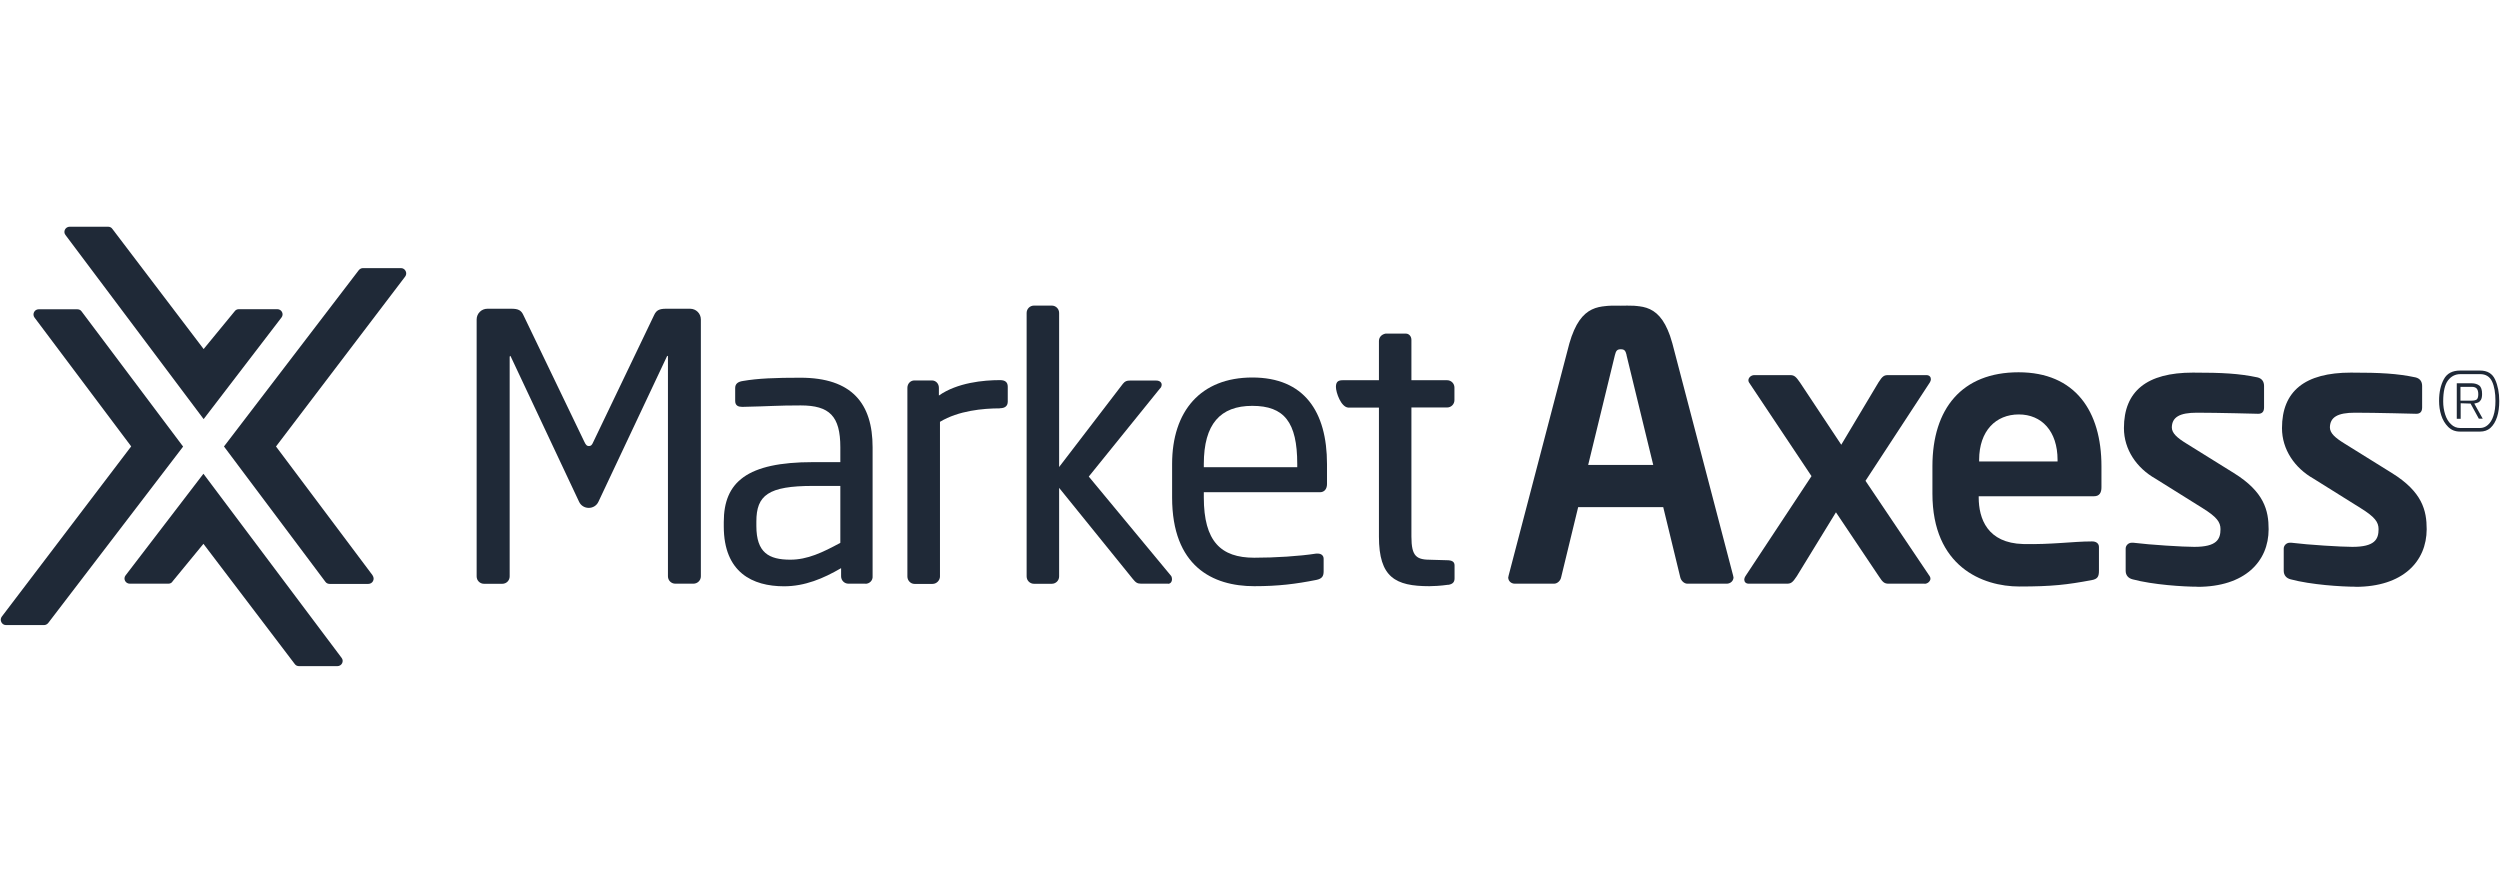 <svg width="196" height="70" viewBox="0 0 196 70" fill="none" xmlns="http://www.w3.org/2000/svg">
<path d="M18.401 24.401L15.965 27.365L8.803 17.937C8.726 17.826 8.598 17.775 8.471 17.775H5.464C5.123 17.775 4.928 18.158 5.132 18.422L15.965 32.858L22.072 24.887C22.276 24.622 22.08 24.239 21.739 24.239H18.733C18.605 24.239 18.478 24.29 18.401 24.401Z" fill="#1F2937"/>
<path d="M29.218 45.114L21.638 35.004L31.764 21.684C31.969 21.42 31.773 21.02 31.441 21.02H28.451C28.324 21.02 28.204 21.088 28.128 21.182L17.559 35.004L25.513 45.616C25.59 45.727 25.718 45.778 25.845 45.778H28.877C29.218 45.778 29.414 45.395 29.209 45.114H29.218Z" fill="#1F2937"/>
<path d="M2.705 24.895L10.285 34.996L0.142 48.341C-0.062 48.605 0.133 49.006 0.466 49.006H3.455C3.583 49.006 3.702 48.938 3.779 48.844L14.356 35.013L6.393 24.41C6.317 24.299 6.189 24.248 6.061 24.248H3.029C2.697 24.248 2.51 24.631 2.705 24.895Z" fill="#1F2937"/>
<path d="M13.514 45.599L15.949 42.635L23.112 52.063C23.189 52.174 23.316 52.225 23.444 52.225H26.451C26.791 52.225 26.987 51.842 26.783 51.578L15.949 37.142L9.843 45.114C9.639 45.378 9.834 45.761 10.175 45.761H13.198C13.326 45.761 13.445 45.71 13.522 45.599H13.514Z" fill="#1F2937"/>
<path d="M54.368 45.761H52.946C52.623 45.761 52.367 45.505 52.367 45.182V27.986C52.367 27.935 52.367 27.901 52.333 27.901C52.299 27.901 52.299 27.901 52.282 27.953L46.916 39.339C46.618 39.978 45.699 39.978 45.4 39.339L40.043 27.953C40.021 27.918 40.004 27.901 39.992 27.901C39.992 27.901 39.958 27.935 39.958 27.986V45.19C39.958 45.514 39.703 45.769 39.379 45.769H37.948C37.625 45.769 37.369 45.514 37.369 45.19V25.048C37.369 24.58 37.744 24.205 38.212 24.205H40.103C40.623 24.205 40.861 24.324 41.031 24.699L45.818 34.647C45.937 34.902 46.022 34.97 46.167 34.97C46.312 34.97 46.405 34.919 46.516 34.647L51.285 24.699C51.456 24.324 51.694 24.205 52.214 24.205H54.104C54.573 24.205 54.948 24.58 54.948 25.048V45.182C54.948 45.505 54.684 45.761 54.36 45.761" fill="#1F2937"/>
<path d="M127.527 27.842C127.442 27.492 127.357 27.382 127.067 27.382C126.778 27.382 126.693 27.501 126.608 27.842L124.512 36.452H129.614L127.519 27.842H127.527ZM135.363 45.761H132.288C132.033 45.761 131.794 45.522 131.735 45.267L130.397 39.757H123.729L122.392 45.267C122.341 45.522 122.102 45.761 121.838 45.761H118.764C118.474 45.761 118.244 45.556 118.244 45.267C118.244 45.233 118.278 45.182 118.278 45.114L123.039 26.922C123.933 23.728 125.824 23.967 127.076 23.967C128.328 23.967 130.244 23.669 131.113 26.922L135.874 45.114C135.874 45.165 135.908 45.233 135.908 45.267C135.899 45.556 135.661 45.761 135.371 45.761M123.039 26.939C123.933 23.745 125.824 23.984 127.076 23.984C128.566 23.984 130.244 23.686 131.113 26.939M123.039 26.939C123.933 23.745 125.509 23.984 127.076 23.984C128.643 23.984 130.244 23.686 131.113 26.939" fill="#1F2937"/>
<path d="M172.29 45.999C171.183 45.999 168.79 45.846 167.197 45.42C166.856 45.335 166.652 45.097 166.652 44.747V43.01C166.652 42.772 166.856 42.55 167.129 42.55H167.248C168.611 42.72 171.174 42.874 172.034 42.874C173.797 42.874 174.087 42.278 174.087 41.486C174.087 40.932 173.797 40.532 172.69 39.842L168.985 37.525C167.512 36.691 166.516 35.243 166.516 33.565C166.516 30.661 168.313 29.213 171.924 29.213C174.232 29.213 175.543 29.281 176.991 29.588C177.332 29.673 177.502 29.911 177.502 30.261V31.947C177.502 32.296 177.332 32.441 177.042 32.441C177.042 32.441 173.866 32.356 172.239 32.356C170.876 32.356 170.289 32.705 170.271 33.505C170.271 33.965 170.697 34.331 171.404 34.766L175.126 37.082C177.519 38.564 177.86 40.021 177.86 41.494C177.86 44.015 176.003 46.008 172.273 46.008" fill="#1F2937"/>
<path d="M184.683 45.999C183.575 45.999 181.182 45.846 179.59 45.42C179.249 45.335 179.044 45.097 179.044 44.747V43.01C179.044 42.772 179.249 42.55 179.521 42.55H179.641C181.003 42.72 183.567 42.874 184.427 42.874C186.19 42.874 186.48 42.278 186.48 41.486C186.48 40.932 186.19 40.532 185.083 39.842L181.378 37.525C179.905 36.691 178.908 35.243 178.908 33.565C178.908 30.661 180.705 29.213 184.316 29.213C186.624 29.213 187.936 29.281 189.384 29.588C189.724 29.673 189.895 29.911 189.895 30.261V31.947C189.895 32.296 189.724 32.441 189.435 32.441C189.435 32.441 186.258 32.356 184.631 32.356C183.269 32.356 182.681 32.705 182.664 33.505C182.664 33.965 183.09 34.331 183.797 34.766L187.519 37.082C189.912 38.564 190.252 40.021 190.252 41.494C190.244 44.015 188.396 46.008 184.665 46.008" fill="#1F2937"/>
<path d="M78.403 32.015C77.066 32.015 75.15 32.194 73.694 33.071V45.199C73.694 45.488 73.438 45.778 73.115 45.778H71.692C71.403 45.778 71.139 45.522 71.139 45.199V30.405C71.139 30.082 71.377 29.826 71.692 29.826H73.055C73.379 29.826 73.609 30.082 73.609 30.405V31.01C75.056 29.997 77.1 29.801 78.403 29.801C78.812 29.801 79.008 29.971 79.008 30.32V31.504C79 31.828 78.795 32.006 78.386 32.006" fill="#1F2937"/>
<path d="M65.882 38.096H63.736C60.227 38.096 59.299 38.828 59.299 40.889V41.239C59.299 43.334 60.279 43.879 61.965 43.879C63.302 43.879 64.486 43.317 65.882 42.559V38.096ZM67.858 45.761H66.521C66.198 45.761 65.942 45.505 65.942 45.182V44.543C64.554 45.352 63.106 45.965 61.471 45.965C59.001 45.965 56.744 44.884 56.744 41.273V40.923C56.744 37.789 58.567 36.231 63.736 36.231H65.882V35.064C65.882 32.628 65.039 31.785 62.774 31.785C60.883 31.785 60.406 31.853 58.311 31.896H58.158C57.902 31.896 57.638 31.811 57.638 31.436V30.422C57.638 30.099 57.843 29.928 58.243 29.869C59.427 29.664 60.781 29.613 62.757 29.613C66.794 29.613 68.412 31.64 68.412 35.064V45.182C68.438 45.514 68.165 45.769 67.85 45.769" fill="#1F2937"/>
<path d="M91.577 45.761H89.482C89.158 45.761 89.047 45.676 88.809 45.386L83.035 38.249V45.19C83.035 45.514 82.779 45.769 82.456 45.769H81.067C80.744 45.769 80.488 45.514 80.488 45.19V24.537C80.488 24.214 80.744 23.958 81.067 23.958H82.456C82.779 23.958 83.035 24.214 83.035 24.537V36.614L88.034 30.09C88.204 29.886 88.324 29.835 88.613 29.835H90.64C90.93 29.835 91.075 29.988 91.075 30.158C91.075 30.277 91.023 30.397 90.921 30.482L85.36 37.363L91.798 45.131C91.85 45.182 91.884 45.301 91.884 45.386C91.892 45.599 91.773 45.769 91.577 45.769" fill="#1F2937"/>
<path d="M113.526 45.846C112.946 45.931 112.333 45.957 112.061 45.957C109.395 45.957 108.109 45.267 108.109 42.073V31.955H105.699C105.137 31.913 104.736 30.78 104.736 30.329C104.736 29.877 104.975 29.809 105.29 29.809H108.109V26.735C108.109 26.445 108.313 26.215 108.628 26.155H110.221C110.46 26.155 110.655 26.36 110.655 26.649V29.809H113.449C113.773 29.809 114.028 30.065 114.028 30.388V31.368C114.028 31.691 113.773 31.947 113.449 31.947H110.655V42.065C110.655 43.657 111.064 43.887 112.222 43.887L113.432 43.921C113.841 43.921 114.037 44.041 114.037 44.33V45.343C114.037 45.633 113.9 45.803 113.517 45.855" fill="#1F2937"/>
<path d="M101.704 36.376C101.704 33.097 100.682 31.819 98.178 31.819C95.674 31.819 94.379 33.241 94.379 36.376V36.631H101.704V36.376ZM103.492 38.59H94.379V38.999C94.379 42.448 95.717 43.725 98.331 43.725C99.975 43.725 101.874 43.606 103.186 43.402H103.322C103.543 43.402 103.773 43.521 103.773 43.811V44.79C103.773 45.165 103.654 45.369 103.211 45.463C101.585 45.786 100.23 45.957 98.331 45.957C95.061 45.957 91.893 44.39 91.893 38.999V36.384C91.893 32.228 94.132 29.596 98.186 29.596C102.24 29.596 104.037 32.262 104.037 36.384V37.951C104.037 38.326 103.833 38.59 103.492 38.59Z" fill="#1F2937"/>
<path d="M161.313 36.06C161.313 33.795 160.061 32.492 158.273 32.492C156.484 32.492 155.164 33.769 155.164 36.06V36.18H161.313V36.06ZM164.183 38.905H155.13V38.99C155.13 40.676 155.82 42.576 158.613 42.652C160.845 42.703 162.54 42.448 163.953 42.448H164.039C164.328 42.448 164.558 42.601 164.558 42.882V44.73C164.558 45.19 164.473 45.403 163.953 45.488C162.063 45.837 160.93 45.982 158.324 45.982C155.42 45.982 151.502 44.415 151.502 38.7V36.554C151.502 32.032 153.818 29.187 158.256 29.187C162.693 29.187 164.754 32.228 164.754 36.554V38.181C164.762 38.641 164.584 38.905 164.175 38.905" fill="#1F2937"/>
<path d="M150.888 45.761H148.077C147.754 45.761 147.617 45.676 147.302 45.182L143.938 40.165L140.864 45.182C140.54 45.676 140.404 45.761 140.089 45.761H137.099C136.861 45.761 136.75 45.608 136.75 45.437C136.75 45.352 136.784 45.267 136.835 45.182L142.022 37.329L137.125 29.988C137.091 29.937 137.074 29.869 137.074 29.818C137.074 29.613 137.278 29.409 137.542 29.409H140.361C140.685 29.409 140.821 29.562 141.119 29.988L144.355 34.868L147.268 29.988C147.592 29.468 147.728 29.409 148.043 29.409H151.032C151.271 29.409 151.382 29.562 151.382 29.733C151.382 29.818 151.348 29.903 151.297 29.988L146.255 37.696L151.297 45.19C151.331 45.241 151.348 45.309 151.348 45.395C151.314 45.599 151.109 45.769 150.888 45.769" fill="#1F2937"/>
<path d="M191.938 33.471C191.691 33.224 191.512 32.926 191.393 32.56C191.274 32.194 191.223 31.811 191.223 31.427C191.223 30.754 191.35 30.192 191.597 29.732C191.844 29.273 192.27 29.051 192.875 29.051H194.433C195.013 29.051 195.404 29.29 195.617 29.758C195.83 30.226 195.941 30.78 195.941 31.436C195.941 31.904 195.89 32.322 195.771 32.688C195.651 33.054 195.481 33.335 195.26 33.539C195.038 33.744 194.757 33.837 194.433 33.837H192.875C192.492 33.837 192.185 33.718 191.938 33.471ZM194.416 33.556C194.655 33.556 194.868 33.48 195.047 33.318C195.225 33.165 195.379 32.926 195.481 32.611C195.592 32.287 195.643 31.896 195.643 31.427C195.643 30.805 195.558 30.294 195.379 29.911C195.2 29.528 194.885 29.332 194.45 29.332H192.892C192.5 29.332 192.177 29.494 191.921 29.826C191.674 30.15 191.546 30.703 191.546 31.478C191.546 31.828 191.597 32.168 191.7 32.492C191.802 32.816 191.955 33.071 192.159 33.258C192.364 33.463 192.611 33.556 192.892 33.556H194.416ZM192.585 30.048H193.769C194.025 30.048 194.229 30.116 194.374 30.226C194.527 30.346 194.595 30.567 194.595 30.891C194.595 31.095 194.561 31.257 194.502 31.351C194.433 31.461 194.365 31.521 194.289 31.555C194.212 31.589 194.11 31.606 193.982 31.64L194.646 32.824H194.34L193.692 31.64L192.917 31.615V32.833H192.611V30.048H192.602H192.585ZM193.786 31.41C193.965 31.41 194.093 31.376 194.178 31.317C194.255 31.248 194.297 31.112 194.297 30.908C194.297 30.695 194.255 30.559 194.169 30.456C194.084 30.371 193.957 30.329 193.786 30.329H192.9V31.41H193.786Z" fill="#1F2937"/>
</svg>
